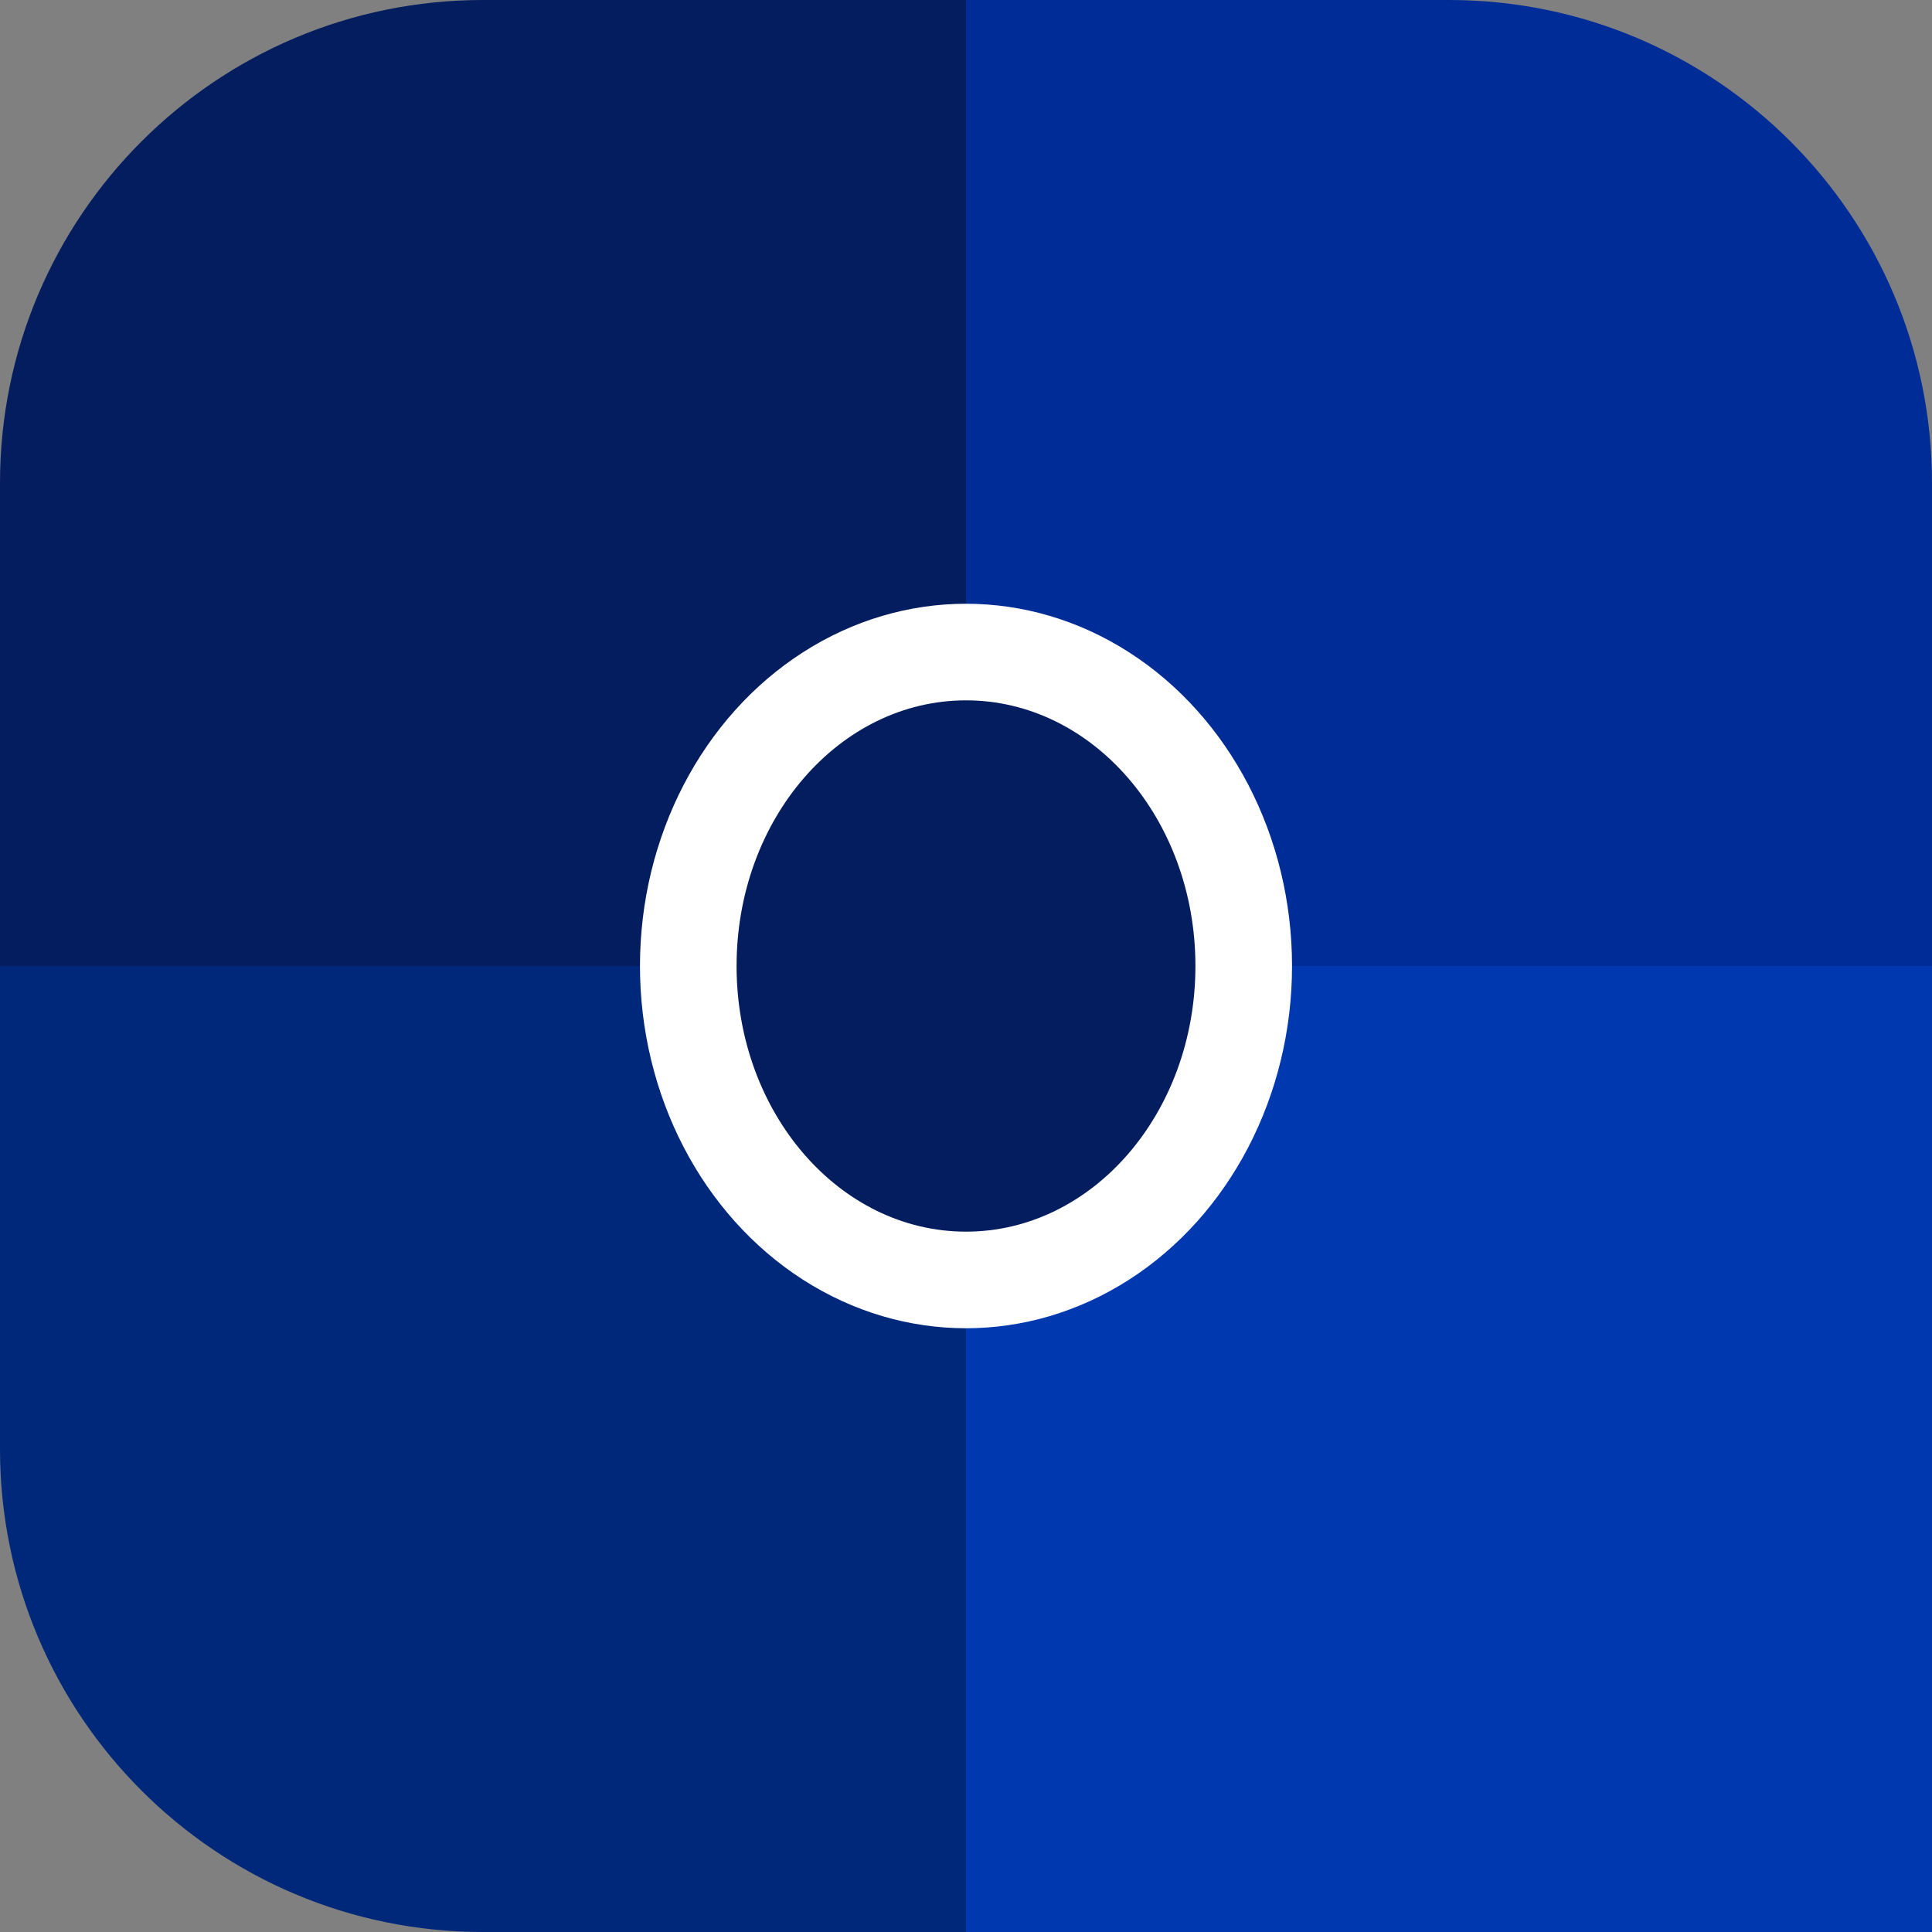 <svg width="160" height="160" fill="none" xmlns="http://www.w3.org/2000/svg"><rect width="100%" height="100%" fill="#808080" stroke="none"/><path d="M0 40C0 17.909 17.909 0 40 0h40v80H0V40Z" fill="#041D5F"/><path d="M160 40c0-22.091-17.909-40-40-40H80v80h80V40Z" fill="#002C98"/><path d="M0 120c0 22.091 17.909 40 40 40h40V80H0v40Z" fill="#00287A"/><path d="M160 160H80V80h80v80Z" fill="#0038B0"/><ellipse cx="80" cy="80" rx="27" ry="30" fill="#fff"/><ellipse cx="80" cy="80" rx="19" ry="22" fill="#041D5F"/></svg>